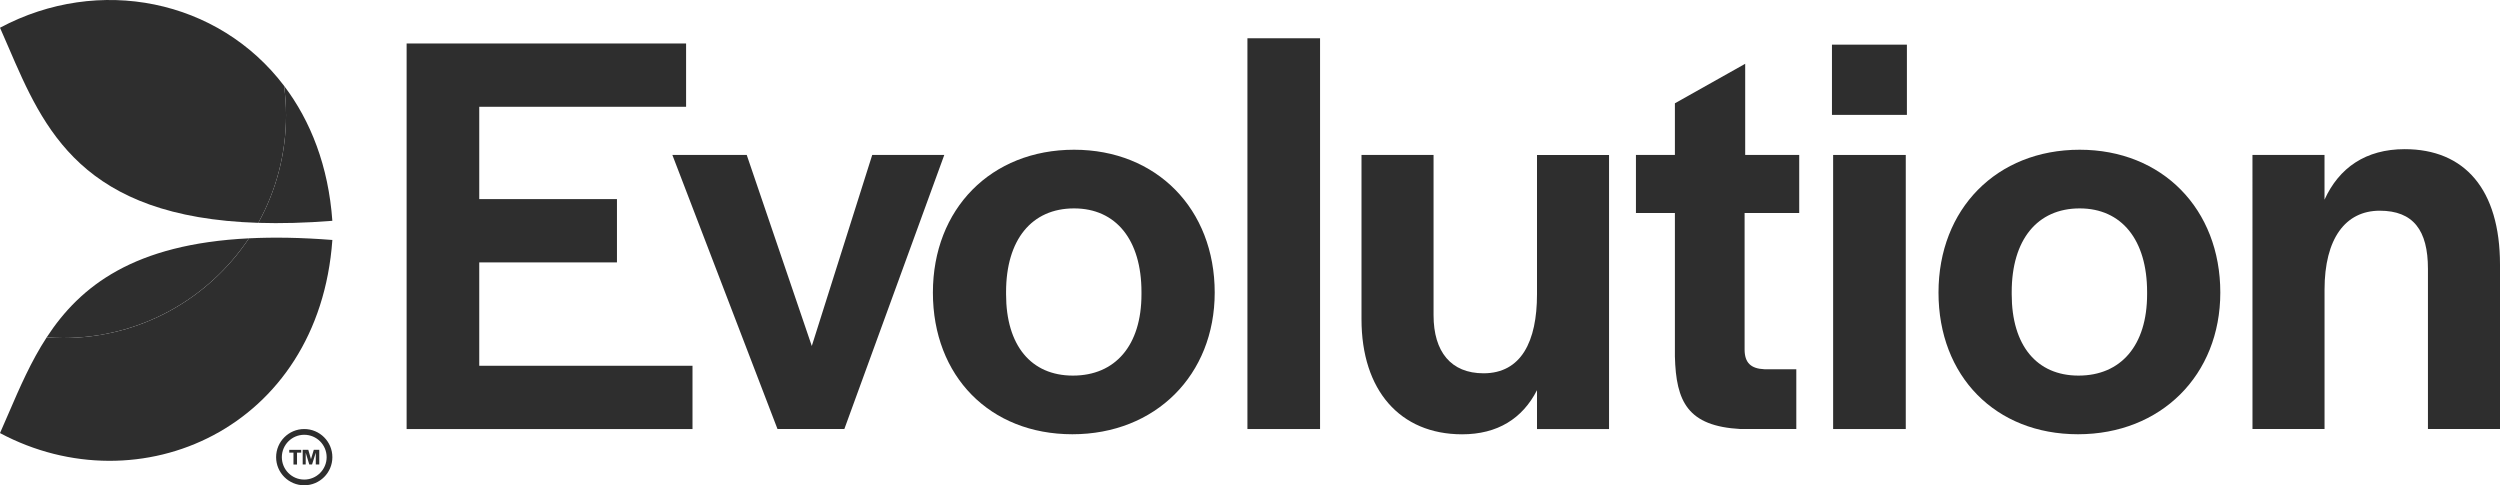 <svg width="170" height="33" viewBox="0 0 170 33" fill="none" xmlns="http://www.w3.org/2000/svg">
<path d="M27.65 2.957H46.654V7.261H32.589V13.539H41.953V17.843H32.589V24.872H47.09V29.176H27.65V2.957Z" fill="#2E2E2E"/>
<path d="M45.721 10.537H50.778L55.202 23.528L59.311 10.537H64.211L57.415 29.174H52.87L45.721 10.537Z" fill="#2E2E2E"/>
<path d="M63.437 19.895C63.437 14.21 67.388 10.182 73.038 10.182C78.648 10.182 82.6 14.21 82.6 19.895C82.6 25.502 78.57 29.529 72.92 29.529C67.308 29.529 63.437 25.58 63.437 19.895ZM77.62 20.013V19.856C77.62 16.303 75.88 14.171 73.036 14.171C70.152 14.171 68.413 16.303 68.413 19.856V20.013C68.413 23.487 70.111 25.541 72.957 25.541C75.841 25.541 77.62 23.489 77.62 20.013Z" fill="#2E2E2E"/>
<path d="M84.825 2.602H89.764V29.174H84.825V2.602Z" fill="#2E2E2E"/>
<path d="M92.582 21.712V10.537H97.482V21.435C97.482 23.923 98.668 25.384 100.88 25.384C103.448 25.384 104.516 23.212 104.516 20.015V10.539H109.415V29.176H104.516V26.532C103.528 28.466 101.828 29.533 99.42 29.533C95.189 29.529 92.582 26.528 92.582 21.712Z" fill="#2E2E2E"/>
<path d="M113.893 24.238V14.486H111.244V10.537H113.893V7.024L118.673 4.338V10.537H122.347V14.486H118.633V23.766C118.633 24.674 119.067 25.068 119.976 25.108H122.149V29.174H118.357C114.76 28.976 113.971 27.319 113.893 24.238Z" fill="#2E2E2E"/>
<path d="M124.573 3.036H129.669V7.812H124.573V3.036ZM124.653 10.537H129.592V29.174H124.653V10.537Z" fill="#2E2E2E"/>
<path d="M131.818 19.895C131.818 14.21 135.769 10.182 141.419 10.182C147.029 10.182 150.981 14.21 150.981 19.895C150.981 25.502 146.951 29.529 141.301 29.529C135.691 29.529 131.818 25.58 131.818 19.895ZM146.003 20.013V19.856C146.003 16.303 144.263 14.171 141.419 14.171C138.535 14.171 136.796 16.303 136.796 19.856V20.013C136.796 23.487 138.494 25.541 141.338 25.541C144.224 25.541 146.003 23.489 146.003 20.013Z" fill="#2E2E2E"/>
<path d="M153.167 10.537H158.067V13.578C159.054 11.406 160.872 10.143 163.52 10.143C167.589 10.143 170 12.868 170 18V29.174H165.1V18.277C165.1 15.671 164.113 14.328 161.822 14.328C159.49 14.328 158.069 16.223 158.069 19.697V29.172H153.169L153.167 10.537Z" fill="#2E2E2E"/>
<path d="M20.687 32.611C19.846 32.611 19.165 31.929 19.165 31.088C19.167 30.245 19.848 29.565 20.687 29.565C21.531 29.565 22.21 30.245 22.212 31.088C22.21 31.929 21.529 32.611 20.687 32.611ZM20.687 29.174C19.633 29.174 18.776 30.032 18.776 31.088C18.776 32.144 19.633 33 20.687 33C21.744 33 22.601 32.144 22.601 31.088C22.601 30.032 21.744 29.174 20.687 29.174Z" fill="#2E2E2E"/>
<path d="M22.6 15.015C20.756 15.161 19.086 15.202 17.564 15.154C18.765 12.984 19.451 10.489 19.451 7.833C19.451 7.155 19.402 6.489 19.317 5.835C21.127 8.224 22.335 11.306 22.6 15.015Z" fill="#2E2E2E"/>
<path d="M4.292 22.984C9.568 22.984 14.211 20.291 16.927 16.206C18.615 16.122 20.495 16.152 22.601 16.318C21.682 29.174 9.463 34.499 0 29.449C0.197 29.007 0.39 28.558 0.584 28.108C1.337 26.363 2.105 24.579 3.175 22.94C3.544 22.966 3.916 22.984 4.292 22.984Z" fill="#2E2E2E"/>
<path d="M0.578 3.213C0.386 2.767 0.195 2.324 0 1.886C6.731 -1.706 14.854 -0.046 19.317 5.835C19.402 6.489 19.451 7.155 19.451 7.833C19.451 10.489 18.765 12.984 17.564 15.154C5.561 14.778 2.983 8.795 0.578 3.213Z" fill="#2E2E2E"/>
<path d="M3.175 22.94C5.463 19.433 9.126 16.591 16.927 16.206C14.211 20.289 9.568 22.984 4.292 22.984C3.916 22.984 3.544 22.966 3.175 22.94Z" fill="#2E2E2E"/>
<path d="M19.956 30.779H19.67V30.59H20.482V30.779H20.197V31.588H19.956V30.779Z" fill="#2E2E2E"/>
<path d="M20.583 30.587H20.964L21.147 31.224L21.338 30.587H21.71V31.585H21.473V30.78L21.22 31.585H21.031L20.788 30.784V31.585H20.583V30.587Z" fill="#2E2E2E"/>
</svg>
